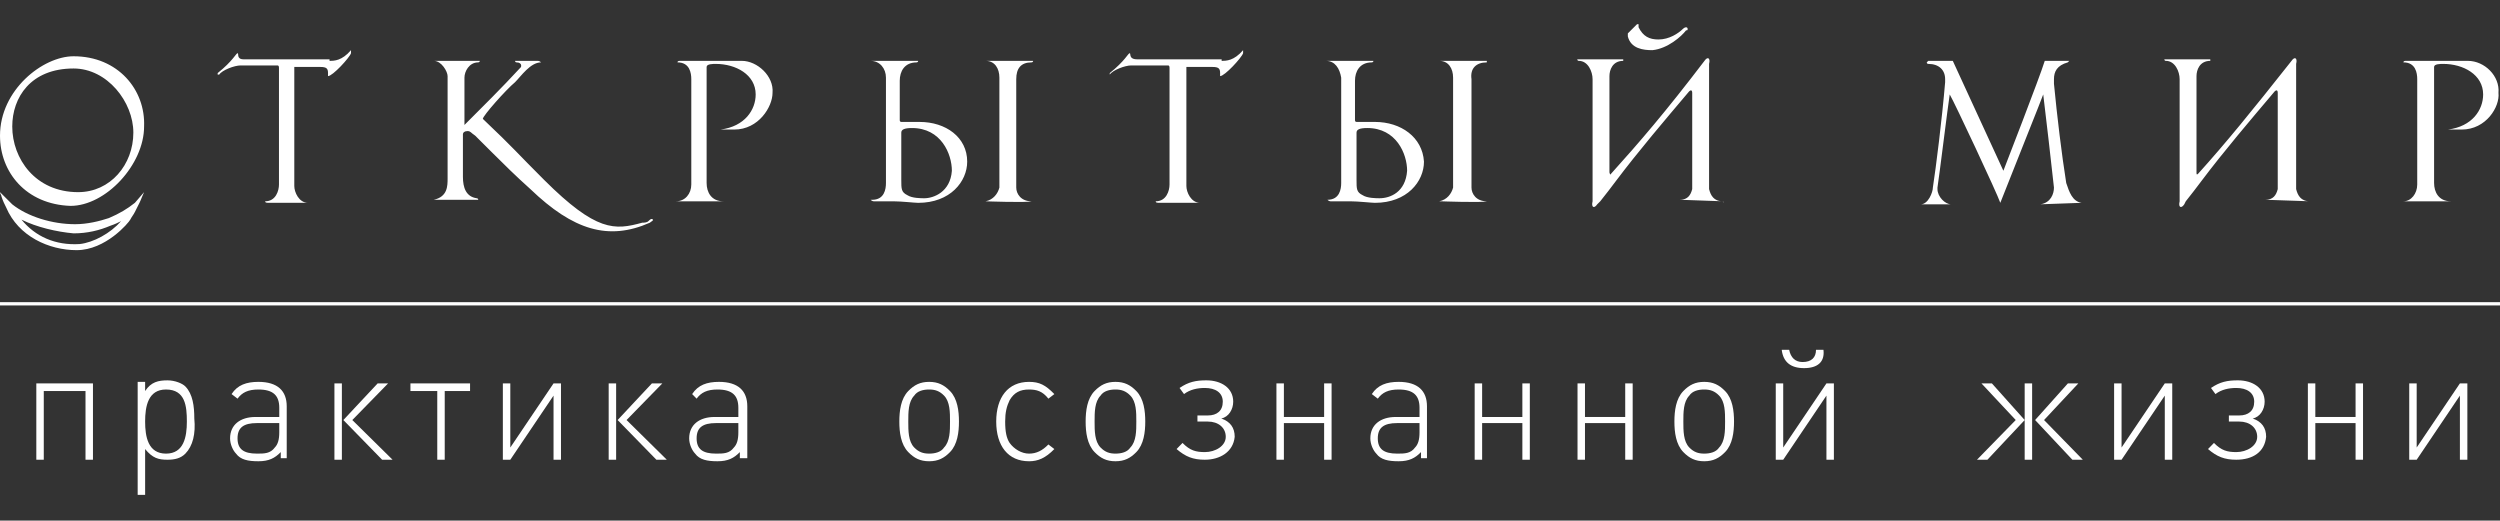 <?xml version="1.0" encoding="UTF-8" standalone="no"?> <svg xmlns:dc="http://purl.org/dc/elements/1.1/" xmlns:cc="http://creativecommons.org/ns#" xmlns:rdf="http://www.w3.org/1999/02/22-rdf-syntax-ns#" xmlns:svg="http://www.w3.org/2000/svg" xmlns="http://www.w3.org/2000/svg" xmlns:sodipodi="http://sodipodi.sourceforge.net/DTD/sodipodi-0.dtd" xmlns:inkscape="http://www.inkscape.org/namespaces/inkscape" width="413" height="86" viewBox="0 0 413 86" fill="none" id="svg52" sodipodi:docname="om-logo-original-white.svg" inkscape:version="0.92.4 (5da689c313, 2019-01-14)"><rect x="0" y="0" width="413" height="86" fill="#333333" stroke="none"/>  <defs id="defs56"></defs> <path d="m 3.545,36.282 c 2.279,2.774 5.571,4.287 9.622,4.035 2.279,-0.252 5.064,-1.765 6.837,-3.783 -0.506,0.252 -1.013,0.504 -1.772,0.757 -1.773,0.757 -3.798,1.261 -6.077,1.261 C 9.369,38.299 6.077,37.542 3.545,36.282 Z m 9.116,5.044 C 8.103,41.325 3.039,39.056 1.013,34.264 0.76,33.76 0.506,33.255 0.253,32.498 0.253,32.246 0,31.994 0,31.742 c 0.506,0.504 0.76,0.757 1.519,1.513 l 0.506,0.504 c 2.532,2.018 6.584,3.279 10.382,3.279 2.026,0 4.051,-0.504 5.571,-1.009 1.773,-0.757 3.039,-1.513 4.305,-2.522 l 1.519,-1.765 c -0.253,0.504 -0.506,1.261 -0.76,1.765 -0.253,0.504 -0.506,1.009 -0.76,1.513 -0.253,0.504 -0.506,0.757 -0.76,1.261 -0.253,0.504 -4.051,5.044 -8.863,5.044 z M 381.601,33.255 c -1.52,0 -2.026,-1.009 -2.279,-2.018 0,-0.252 0,-0.504 0,-0.757 v -1.009 c 0,-1.261 0,-3.026 0,-4.792 V 10.557 c 0.253,-1.009 -0.253,-1.261 -0.76,-0.504 -6.584,8.323 -10.888,13.619 -15.446,18.663 -0.253,0.252 -0.253,0 -0.253,-0.252 0,-9.331 0,-14.123 0,-15.889 0,-1.009 0.506,-2.522 2.279,-2.522 0,0 0,0 0,-0.252 h -7.344 c -0.253,0 -0.253,0 -0.253,0 0,0 0,0.252 0.253,0.252 1.52,0 2.279,1.765 2.279,3.026 0,1.009 0,2.27 0,5.801 v 14.375 c -0.253,1.009 0.253,1.261 0.76,0.504 l 0.253,-0.504 c 1.013,-1.261 1.773,-2.27 2.532,-3.279 3.799,-5.044 8.103,-10.088 12.155,-14.88 0.253,-0.252 0.506,-0.252 0.506,0.252 v 9.079 c 0,3.026 0,5.548 0,6.809 -0.253,1.009 -0.759,1.765 -2.026,1.765 -0.253,0 -0.253,0 -0.253,0 0,0 0,0 0.253,0 l 7.344,0.252 c 0,0.252 0,0.252 0,0 0,0.252 0,0 0,0 z m -37.73,0.252 c 0.253,0 0.253,0 0,0 0.253,0 0,0 0,0 l -7.09,0.252 h 0.253 c 1.773,-0.252 2.279,-1.765 2.279,-2.774 -0.253,-2.522 -1.519,-13.367 -1.772,-15.384 -0.253,0.757 -4.811,12.105 -7.09,17.906 -0.507,-1.513 -7.597,-16.645 -8.357,-17.906 -0.253,1.513 -1.772,13.871 -2.025,15.384 v 0.252 c 0,1.261 1.266,2.522 2.279,2.522 0,0 0.253,0 0,0 h -5.065 c 1.266,0 2.026,-2.018 2.026,-2.774 0.506,-3.279 1.519,-11.349 2.026,-17.402 v -0.504 c 0,-1.513 -1.013,-2.522 -2.786,-2.522 0,0 -0.253,0 -0.253,-0.252 l 0.253,-0.252 h 4.052 l 8.356,18.158 c 0,0 6.077,-15.636 6.837,-18.158 h 3.798 0.253 c 0,0 0,0 -0.253,0.252 -1.772,0.504 -2.279,1.513 -2.279,2.774 0,0.252 0,0.504 0,0.757 0.507,5.296 1.266,11.601 2.026,16.393 0.506,1.513 1.013,3.026 2.532,3.279 z m 63.811,-23.455 c -2.025,0 -9.116,0 -9.875,0 h -0.253 c -0.254,0 -0.507,0 -0.507,0.252 2.026,0 2.279,1.765 2.279,2.774 0,5.801 0,14.628 0,17.402 0,1.513 -1.013,2.774 -2.279,2.774 h 0.253 c 0,0 7.09,0 7.597,0 -2.026,0 -2.785,-1.513 -2.785,-3.026 0,-0.504 0,-19.167 0,-19.167 0,-0.504 1.012,-0.504 1.519,-0.504 3.292,0 6.584,1.765 6.584,5.044 0,2.522 -1.773,5.296 -5.825,5.801 0,0 0.001,0 0.254,0 h 2.025 c 4.052,0 6.331,-3.783 6.078,-6.053 0.253,-2.774 -2.279,-5.296 -5.065,-5.296 z M 245.622,33.255 c -1.772,0 -2.532,-1.261 -2.532,-2.27 0,-0.504 0,-4.035 0,-6.557 V 19.132 c 0,-3.783 0,-5.044 0,-6.053 -0.253,-1.765 0.76,-2.774 2.532,-2.774 0,0 0,0 0,-0.252 -0.759,0 -7.596,0 -7.596,0 h -0.254 c 1.52,0 2.279,1.261 2.279,2.774 0,0 0,2.27 0,6.053 v 5.296 c 0,2.018 0,6.053 0,6.809 -0.253,1.009 -1.012,2.018 -2.279,2.27 h 0.254 c 0,0 6.837,0.252 7.596,0 0,0.252 0,0.252 0,0 z m -17.725,-0.504 c -0.506,0 -2.026,0 -2.785,-0.504 -1.013,-0.504 -1.013,-1.009 -1.013,-2.522 0,-2.018 0,-5.044 0,-7.818 0,-0.504 0.506,-0.757 1.772,-0.757 4.811,0 6.584,4.287 6.584,7.061 -0.253,3.531 -2.786,4.54 -4.558,4.54 z m -0.76,-12.61 h -1.013 c -1.266,0 -1.772,0 -2.025,0 0,0 -0.254,0 -0.254,-0.252 0,-3.531 0,-6.557 0,-6.557 0,-1.513 0.76,-3.026 2.786,-3.026 0,0 0.253,0 0.253,-0.252 h -0.253 c -0.76,0 -7.597,0 -7.597,0 h -0.253 0.253 c 1.52,0 2.279,1.261 2.532,2.774 0,2.774 0,11.853 0,17.402 0,1.009 -0.253,2.774 -2.278,2.774 0,0 0.253,0.252 0.506,0.252 h 0.253 c 0.253,0 2.279,0 3.039,0 1.266,0 3.545,0.252 4.051,0.252 5.318,0 8.103,-3.531 8.103,-6.809 -0.253,-4.035 -3.798,-6.557 -8.103,-6.557 z M 201.815,10.053 c 0.76,0 2.026,0 3.545,-1.765 v 0.504 c -0.253,0.757 -3.038,3.783 -3.798,3.783 0,-0.252 0,-0.252 0,-0.504 0,-0.757 -0.253,-1.009 -1.266,-1.009 h -0.253 -4.052 V 30.733 c 0,1.009 0.76,2.774 2.279,2.774 0,0 0.254,0 0,0 0,0 -0.506,0 -1.519,0 h -5.064 c -0.507,0 -0.76,0 -0.76,-0.252 1.773,0 2.279,-1.765 2.279,-2.774 0,-3.783 0,-12.862 0,-19.167 0,-0.252 0,-0.504 -0.253,-0.504 h -6.077 c -1.013,0 -3.039,0.757 -3.546,1.513 v -0.252 c 2.533,-2.018 3.039,-3.279 3.292,-3.279 0.254,0 -0.253,1.009 1.266,1.009 h 13.927 z M 107.871,36.282 c -0.253,-0.252 -0.506,0 -0.759,0.252 -0.254,0.252 -0.76,0.252 -1.013,0.252 -4.558,1.261 -7.597,1.513 -16.206,-7.062 -4.558,-4.54 -4.811,-5.044 -10.129,-10.088 0,-0.504 3.798,-4.792 5.318,-6.053 1.013,-1.009 2.532,-3.279 4.305,-3.279 0,0 -0.253,-0.252 -0.506,-0.252 h -3.798 c 0,0 0,0.252 0.253,0.252 0.506,0 0.76,0.252 0.76,0.504 0,0.252 0,0.252 -0.253,0.504 -2.785,3.026 -6.33,6.557 -9.116,9.331 v -7.818 c 0,-1.009 0.76,-2.522 2.279,-2.522 0,0 0.253,0 0.253,-0.252 h -0.253 c -1.266,0 -7.343,0 -7.343,0 1.266,0 2.279,1.765 2.279,2.522 0,1.513 0,16.645 0,16.645 v 0.252 c 0,1.261 0,3.026 -2.279,3.531 h 6.837 c 0.506,0 0.506,0 0.506,0 0,0 0,-0.252 -0.253,-0.252 -1.773,-0.252 -2.279,-1.765 -2.279,-3.531 v -7.061 c 0,-0.252 0.253,-0.504 0.76,-0.504 0.506,0 0.506,0.252 1.266,0.757 0.506,0.504 2.026,2.018 2.785,2.774 2.026,2.018 3.798,3.783 6.33,6.053 7.09,6.809 12.914,8.575 19.751,5.548 0.253,-0.252 0.506,-0.252 0.506,-0.504 z m 176.747,-3.026 c -1.519,0 -2.026,-1.009 -2.279,-2.018 0,-0.252 0,-0.504 0,-0.757 v -1.009 c 0,-1.261 0,-3.026 0,-4.792 V 10.557 c 0.253,-1.009 -0.253,-1.261 -0.76,-0.504 -6.33,8.323 -10.888,13.619 -15.446,18.663 0,0.252 -0.253,0 -0.253,-0.252 0,-9.331 0,-14.123 0,-15.889 0,-1.009 0.506,-2.522 2.279,-2.522 0,0 0,0 0,-0.252 h -7.344 -0.253 c 0,0 0,0.252 0.253,0.252 1.52,0 2.279,1.765 2.279,3.026 0,1.009 0,2.27 0,5.801 v 14.375 c -0.253,1.009 0.254,1.261 0.76,0.504 l 0.506,-0.504 c 1.013,-1.261 1.773,-2.27 2.533,-3.279 3.798,-5.044 8.103,-10.088 12.154,-14.88 0.253,-0.252 0.507,-0.252 0.507,0.252 v 9.079 c 0,3.026 0,5.548 0,6.809 -0.254,1.009 -0.76,1.765 -2.026,1.765 -0.253,0 -0.253,0 -0.253,0 0,0 0,0 0.253,0 l 7.09,0.252 c 0,0.252 0.253,0.252 0,0 0.253,0.252 0,0 0,0 z m -114.202,0 c -1.772,0 -2.532,-1.261 -2.532,-2.27 0,-0.504 0,-4.035 0,-6.557 V 19.132 c 0,-3.783 0,-5.044 0,-6.053 0,-1.765 0.76,-2.774 2.532,-2.774 0,0 0.254,0 0.254,-0.252 h -0.254 c -0.759,0 -7.596,0 -7.596,0 h -0.254 0.254 c 1.519,0 2.279,1.261 2.279,2.774 0,0 0,2.27 0,6.053 v 5.296 c 0,2.018 0,6.053 0,6.809 -0.254,1.009 -1.013,2.018 -2.279,2.27 h -0.254 0.254 c 0,0 6.837,0.252 7.596,0 0,0.252 0,0.252 0,0 z m -17.725,-0.504 c -0.506,0 -2.026,0 -2.785,-0.504 -1.013,-0.504 -1.013,-1.009 -1.013,-2.522 0,-2.018 0,-5.044 0,-7.818 0,-0.504 0.506,-0.757 1.772,-0.757 4.811,0 6.584,4.287 6.584,7.061 -0.253,3.531 -3.039,4.54 -4.558,4.54 z m -0.76,-12.61 h -1.013 c -1.266,0 -1.772,0 -2.025,0 0,0 -0.254,0 -0.254,-0.252 0,-3.531 0,-6.557 0,-6.557 0,-1.513 0.76,-3.026 2.786,-3.026 0,0 0.253,0 0.253,-0.252 -0.76,0 -7.596,0 -7.596,0 h -0.254 c 1.52,0 2.532,1.261 2.532,2.774 0,2.774 0,11.853 0,17.402 0,1.009 -0.253,2.774 -2.278,2.774 0,0 0,0 -0.254,0 0,0 0.254,0.252 0.507,0.252 h 0.253 c 0.253,0 2.279,0 3.039,0 1.266,0 3.545,0.252 4.051,0.252 5.318,0 8.103,-3.531 8.103,-6.809 0,-4.035 -3.545,-6.557 -7.85,-6.557 z M 122.558,10.053 c -2.026,0 -9.116,0 -9.876,0 h -0.253 c -0.253,0 -0.506,0 -0.506,0.252 2.025,0 2.279,1.765 2.279,2.774 0,5.801 0,14.628 0,17.402 0,1.513 -1.013,2.774 -2.532,2.774 h 0.253 c 0,0 7.09,0 7.596,0 -2.025,0 -2.785,-1.513 -2.785,-3.026 0,-0.504 0,-19.167 0,-19.167 0,-0.504 1.013,-0.504 1.519,-0.504 3.292,0 6.584,1.765 6.584,5.044 0,2.522 -1.773,5.296 -5.824,5.801 0,0 0,0 0.253,0 h 2.026 c 4.051,0 6.33,-3.783 6.33,-6.053 0.254,-2.774 -2.532,-5.296 -5.064,-5.296 z m -68.116,0 c 0.76,0 2.026,0 3.545,-1.765 v 0.504 c -0.253,0.757 -3.039,3.783 -3.798,3.783 0,-0.252 0,-0.252 0,-0.504 0,-0.757 -0.253,-1.009 -1.266,-1.009 H 52.669 48.618 V 30.733 c 0,1.009 0.76,2.774 2.279,2.774 h 0.253 c 0,0 -0.506,0 -1.519,0 h -5.064 c -0.506,0 -0.76,0 -0.76,-0.252 1.772,0 2.279,-1.765 2.279,-2.774 0,-3.783 0,-12.862 0,-19.167 0,-0.252 0,-0.504 -0.253,-0.504 h -6.077 c -1.013,0 -3.039,0.757 -3.545,1.513 h -0.253 v -0.252 c 2.532,-2.018 3.039,-3.279 3.292,-3.279 0.253,0 -0.253,1.009 1.013,1.009 H 54.442 Z M 12.914,31.742 c 5.318,0 9.116,-4.54 9.116,-9.836 0,-5.044 -4.305,-10.592 -9.876,-10.592 -7.09,0 -10.129,4.792 -10.129,9.584 0,5.296 3.798,10.845 10.888,10.845 z M 12.155,9.296 C 7.09,9.296 0,14.845 0,22.411 c 0,6.053 4.305,11.349 11.648,11.601 5.824,0 12.155,-6.809 12.155,-13.114 C 24.056,14.845 19.498,9.296 12.155,9.296 Z M 270.185,4.252 C 270.438,4 270.438,4 270.438,4 h 0.253 c 0,0 0,0.252 0,0.504 0.76,1.513 1.772,2.018 3.292,2.018 1.772,0 3.292,-1.009 4.051,-1.765 0.254,-0.252 0.507,-0.252 0.507,-0.252 0,0 0.253,0 0.253,0.252 0,0.252 0,0.252 -0.253,0.252 -0.76,1.009 -3.039,3.026 -5.571,3.279 -1.519,0 -3.545,-0.252 -4.052,-2.27 0,-0.252 0,-0.252 0,-0.504 z" id="path2" style="clip-rule:evenodd;fill:#ffffff;fill-rule:evenodd" inkscape:connector-curvature="0"></path> <path d="M0 50.188H413" stroke="white" stroke-width="0.541" stroke-miterlimit="10" id="path4" style="fill:#cccccc;stroke:#ffffff;stroke-opacity:1"></path> <path d="M 14.126,75.947 V 64.598 H 7.231 V 75.947 H 6 V 63.337 h 9.357 v 12.61 z" id="path6" style="fill:#ffffff;stroke-width:0.986" inkscape:connector-curvature="0"></path> <path d="m 30.623,74.938 c -0.739,0.757 -1.724,1.009 -2.955,1.009 -1.477,0 -2.462,-0.252 -3.694,-1.765 v 7.566 h -1.231 V 63.085 h 1.231 v 1.513 c 0.985,-1.513 2.216,-1.765 3.694,-1.765 1.231,0 2.462,0.504 2.955,1.009 1.231,1.261 1.477,3.279 1.477,5.296 0.246,2.522 -0.246,4.54 -1.477,5.801 z M 27.422,64.346 c -2.955,0 -3.447,2.774 -3.447,5.296 0,2.522 0.493,5.296 3.447,5.296 2.955,0 3.447,-2.774 3.447,-5.296 0,-2.522 -0.246,-5.296 -3.447,-5.296 z" id="path8" style="fill:#ffffff;stroke-width:0.986" inkscape:connector-curvature="0"></path> <path d="m 46.382,75.947 v -1.261 c -0.985,1.009 -1.97,1.513 -3.694,1.513 -1.724,0 -2.955,-0.252 -3.694,-1.261 -0.492,-0.504 -0.985,-1.513 -0.985,-2.522 0,-2.27 1.724,-3.531 4.186,-3.531 h 3.94 v -1.513 c 0,-2.018 -0.985,-3.026 -3.447,-3.026 -1.724,0 -2.709,0.504 -3.447,1.513 l -0.985,-0.757 c 0.985,-1.513 2.462,-2.018 4.432,-2.018 3.201,0 4.678,1.513 4.678,4.035 v 8.575 h -0.985 z m 0,-6.053 h -3.94 c -2.216,0 -3.201,0.757 -3.201,2.522 0,1.765 0.985,2.522 3.201,2.522 1.231,0 2.216,0 2.955,-1.009 0.493,-0.504 0.739,-1.261 0.739,-2.522 v -1.513 z" id="path10" style="fill:#ffffff;stroke-width:0.986" inkscape:connector-curvature="0"></path> <path d="M 56.478,75.947 H 55.247 V 63.337 h 1.231 z m 5.91,-12.61 h 1.724 l -5.91,6.053 6.648,6.557 h -1.724 l -6.402,-6.557 z" id="path12" style="fill:#ffffff;stroke-width:0.986" inkscape:connector-curvature="0"></path> <path d="M 73.468,64.598 V 75.947 H 72.237 V 64.598 h -4.432 v -1.261 h 9.849 v 1.261 z" id="path14" style="fill:#ffffff;stroke-width:0.986" inkscape:connector-curvature="0"></path> <path d="M 91.444,75.947 V 65.355 L 84.303,75.947 H 83.072 V 63.337 h 1.231 v 10.592 l 7.141,-10.592 h 1.231 v 12.61 z" id="path16" style="fill:#ffffff;stroke-width:0.986" inkscape:connector-curvature="0"></path> <path d="m 101.785,75.947 h -1.231 V 63.337 h 1.231 z m 5.91,-12.61 h 1.723 l -5.909,6.053 6.648,6.557 h -1.724 l -6.402,-6.557 z" id="path18" style="fill:#ffffff;stroke-width:0.986" inkscape:connector-curvature="0"></path> <path d="m 122.223,75.947 v -1.261 c -0.985,1.009 -1.97,1.513 -3.694,1.513 -1.723,0 -2.954,-0.252 -3.693,-1.261 -0.492,-0.504 -0.985,-1.513 -0.985,-2.522 0,-2.27 1.724,-3.531 4.186,-3.531 h 3.939 v -1.513 c 0,-2.018 -0.984,-3.026 -3.447,-3.026 -1.723,0 -2.708,0.504 -3.447,1.513 l -0.738,-0.757 c 0.984,-1.513 2.462,-2.018 4.432,-2.018 3.2,0 4.678,1.513 4.678,4.035 v 8.575 h -1.231 z m 0,-6.053 h -3.94 c -2.216,0 -3.201,0.757 -3.201,2.522 0,1.765 0.985,2.522 3.201,2.522 1.231,0 2.216,0 2.955,-1.009 0.492,-0.504 0.738,-1.261 0.738,-2.522 v -1.513 z" id="path20" style="fill:#ffffff;stroke-width:0.986" inkscape:connector-curvature="0"></path> <path d="m 156.942,74.686 c -0.985,1.009 -1.97,1.513 -3.447,1.513 -1.478,0 -2.463,-0.504 -3.447,-1.513 -1.232,-1.261 -1.478,-3.279 -1.478,-5.044 0,-1.765 0.246,-3.783 1.478,-5.044 0.984,-1.009 1.969,-1.513 3.447,-1.513 1.477,0 2.462,0.504 3.447,1.513 1.231,1.261 1.477,3.279 1.477,5.044 0,1.765 -0.246,3.783 -1.477,5.044 z m -0.985,-9.331 c -0.739,-0.757 -1.477,-1.009 -2.462,-1.009 -0.985,0 -1.97,0.252 -2.463,1.009 -0.984,1.009 -0.984,2.774 -0.984,4.287 0,1.513 0,3.279 0.984,4.287 0.739,0.757 1.478,1.009 2.463,1.009 0.985,0 1.969,-0.252 2.462,-1.009 0.985,-1.009 0.985,-2.774 0.985,-4.287 0,-1.513 0,-3.279 -0.985,-4.287 z" id="path22" style="fill:#ffffff;stroke-width:0.986" inkscape:connector-curvature="0"></path> <path d="m 169.992,76.199 c -3.447,0 -5.417,-2.522 -5.417,-6.557 0,-4.035 1.97,-6.557 5.417,-6.557 1.724,0 2.708,0.504 4.186,2.018 l -0.985,0.757 c -0.985,-1.261 -1.97,-1.513 -3.201,-1.513 -1.477,0 -2.462,0.504 -3.201,1.765 -0.492,1.009 -0.738,2.018 -0.738,3.531 0,1.765 0.246,2.774 0.738,3.531 0.739,1.009 1.97,1.765 3.201,1.765 1.231,0 2.216,-0.504 3.201,-1.513 l 0.985,0.757 c -1.478,1.513 -2.709,2.018 -4.186,2.018 z" id="path24" style="fill:#ffffff;stroke-width:0.986" inkscape:connector-curvature="0"></path> <path d="m 187.72,74.686 c -0.985,1.009 -1.97,1.513 -3.447,1.513 -1.477,0 -2.462,-0.504 -3.447,-1.513 -1.231,-1.261 -1.477,-3.279 -1.477,-5.044 0,-1.765 0.246,-3.783 1.477,-5.044 0.985,-1.009 1.97,-1.513 3.447,-1.513 1.477,0 2.462,0.504 3.447,1.513 1.231,1.261 1.477,3.279 1.477,5.044 0,1.765 -0.246,3.783 -1.477,5.044 z m -0.985,-9.331 c -0.738,-0.757 -1.477,-1.009 -2.462,-1.009 -0.985,0 -1.97,0.252 -2.462,1.009 -0.985,1.009 -0.985,2.774 -0.985,4.287 0,1.513 0,3.279 0.985,4.287 0.738,0.757 1.477,1.009 2.462,1.009 0.985,0 1.97,-0.252 2.462,-1.009 0.985,-1.009 0.985,-2.774 0.985,-4.287 0,-1.513 0,-3.279 -0.985,-4.287 z" id="path26" style="fill:#ffffff;stroke-width:0.986" inkscape:connector-curvature="0"></path> <path d="m 199.048,75.947 c -1.97,0 -3.201,-0.504 -4.678,-1.765 l 0.985,-1.009 c 1.231,1.261 2.216,1.513 3.693,1.513 1.724,0 3.447,-1.009 3.447,-2.522 0,-1.513 -1.231,-2.522 -2.955,-2.522 h -1.723 v -1.009 h 1.723 c 1.478,0 2.463,-0.756 2.463,-2.27 0,-1.513 -1.231,-2.27 -2.955,-2.27 -1.231,0 -2.462,0.252 -3.447,1.009 l -0.739,-1.009 c 1.478,-1.009 2.709,-1.261 4.432,-1.261 2.462,0 4.432,1.261 4.432,3.531 0,1.261 -0.738,2.522 -1.97,2.774 1.478,0.504 2.216,1.513 2.216,3.026 -0.246,2.522 -2.462,3.783 -4.924,3.783 z" id="path28" style="fill:#ffffff;stroke-width:0.986" inkscape:connector-curvature="0"></path> <path d="M 218.746,75.947 V 69.894 H 212.098 v 6.053 h -1.231 V 63.337 h 1.231 v 5.548 h 6.648 v -5.548 h 1.231 v 12.61 z" id="path30" style="fill:#ffffff;stroke-width:0.986" inkscape:connector-curvature="0"></path> <path d="m 234.751,75.947 v -1.261 c -0.985,1.009 -1.969,1.513 -3.693,1.513 -1.724,0 -2.955,-0.252 -3.693,-1.261 -0.493,-0.504 -0.985,-1.513 -0.985,-2.522 0,-2.27 1.723,-3.531 4.186,-3.531 h 3.939 v -1.513 c 0,-2.018 -0.985,-3.026 -3.447,-3.026 -1.724,0 -2.708,0.504 -3.447,1.513 l -0.985,-0.757 c 0.985,-1.513 2.462,-2.018 4.432,-2.018 3.201,0 4.678,1.513 4.678,4.035 v 8.575 h -0.985 z m 0,-6.053 h -3.939 c -2.216,0 -3.201,0.757 -3.201,2.522 0,1.765 0.985,2.522 3.201,2.522 1.231,0 2.216,0 2.954,-1.009 0.493,-0.504 0.739,-1.261 0.739,-2.522 v -1.513 z" id="path32" style="fill:#ffffff;stroke-width:0.986" inkscape:connector-curvature="0"></path> <path d="m 251.495,75.947 v -6.053 h -6.647 v 6.053 h -1.232 V 63.337 h 1.232 v 5.548 h 6.647 v -5.548 h 1.232 v 12.61 z" id="path34" style="fill:#ffffff;stroke-width:0.986" inkscape:connector-curvature="0"></path> <path d="m 268.486,75.947 v -6.053 h -6.648 v 6.053 h -1.231 V 63.337 h 1.231 v 5.548 h 6.648 v -5.548 h 1.231 v 12.61 z" id="path36" style="fill:#ffffff;stroke-width:0.986" inkscape:connector-curvature="0"></path> <path d="m 284.984,74.686 c -0.985,1.009 -1.97,1.513 -3.448,1.513 -1.477,0 -2.462,-0.504 -3.447,-1.513 -1.231,-1.261 -1.477,-3.279 -1.477,-5.044 0,-1.765 0.246,-3.783 1.477,-5.044 0.985,-1.009 1.97,-1.513 3.447,-1.513 1.478,0 2.463,0.504 3.448,1.513 1.231,1.261 1.477,3.279 1.477,5.044 0,1.765 -0.246,3.783 -1.477,5.044 z m -0.985,-9.331 c -0.739,-0.757 -1.478,-1.009 -2.463,-1.009 -0.984,0 -1.969,0.252 -2.462,1.009 -0.985,1.009 -0.985,2.774 -0.985,4.287 0,1.513 0,3.279 0.985,4.287 0.739,0.757 1.478,1.009 2.462,1.009 0.985,0 1.97,-0.252 2.463,-1.009 0.985,-1.009 0.985,-2.774 0.985,-4.287 0,-1.513 0,-3.279 -0.985,-4.287 z" id="path38" style="fill:#ffffff;stroke-width:0.986" inkscape:connector-curvature="0"></path> <path d="M 301.727,75.947 V 65.355 l -7.14,10.592 h -1.231 v -12.61 h 1.231 v 10.592 l 7.14,-10.592 h 1.231 v 12.61 z m -3.693,-15.132 c -2.216,0 -3.447,-1.009 -3.693,-3.026 h 1.231 c 0.246,1.261 0.985,2.018 2.216,2.018 1.477,0 2.216,-0.757 2.216,-2.018 h 1.231 c 0.246,2.018 -0.985,3.026 -3.201,3.026 z" id="path40" style="fill:#ffffff;stroke-width:0.986" inkscape:connector-curvature="0"></path> <path d="m 334.476,69.39 -6.155,6.557 h -1.724 l 6.402,-6.557 -5.663,-6.053 h 1.724 z m 0,6.557 V 63.337 h 1.232 v 12.61 z m 7.141,-12.61 h 1.723 l -5.663,6.053 6.402,6.557 h -1.724 l -6.155,-6.557 z" id="path42" style="fill:#ffffff;stroke-width:0.986" inkscape:connector-curvature="0"></path> <path d="M 357.623,75.947 V 65.355 l -7.141,10.592 h -1.231 V 63.337 h 1.231 v 10.592 l 7.141,-10.592 h 1.231 v 12.61 z" id="path44" style="fill:#ffffff;stroke-width:0.986" inkscape:connector-curvature="0"></path> <path d="m 369.442,75.947 c -1.97,0 -3.201,-0.504 -4.679,-1.765 l 0.985,-1.009 c 1.231,1.261 2.216,1.513 3.694,1.513 1.723,0 3.447,-1.009 3.447,-2.522 0,-1.513 -1.231,-2.522 -2.955,-2.522 h -1.723 v -1.009 h 1.723 c 1.477,0 2.462,-0.756 2.462,-2.27 0,-1.513 -1.231,-2.27 -2.954,-2.27 -1.231,0 -2.463,0.252 -3.447,1.009 l -0.739,-1.009 c 1.477,-1.009 2.708,-1.261 4.432,-1.261 2.462,0 4.432,1.261 4.432,3.531 0,1.261 -0.739,2.522 -1.97,2.774 1.477,0.504 2.216,1.513 2.216,3.026 -0.246,2.522 -2.216,3.783 -4.924,3.783 z" id="path46" style="fill:#ffffff;stroke-width:0.986" inkscape:connector-curvature="0"></path> <path d="m 389.14,75.947 v -6.053 h -6.648 v 6.053 h -1.231 V 63.337 h 1.231 v 5.548 h 6.648 v -5.548 h 1.231 v 12.61 z" id="path48" style="fill:#ffffff;stroke-width:0.986" inkscape:connector-curvature="0"></path> <path d="M 406.376,75.947 V 65.355 l -7.14,10.592 h -1.231 V 63.337 h 1.231 v 10.592 l 7.14,-10.592 h 1.232 v 12.61 z" id="path50" style="fill:#ffffff;stroke-width:0.986" inkscape:connector-curvature="0"></path> </svg> 